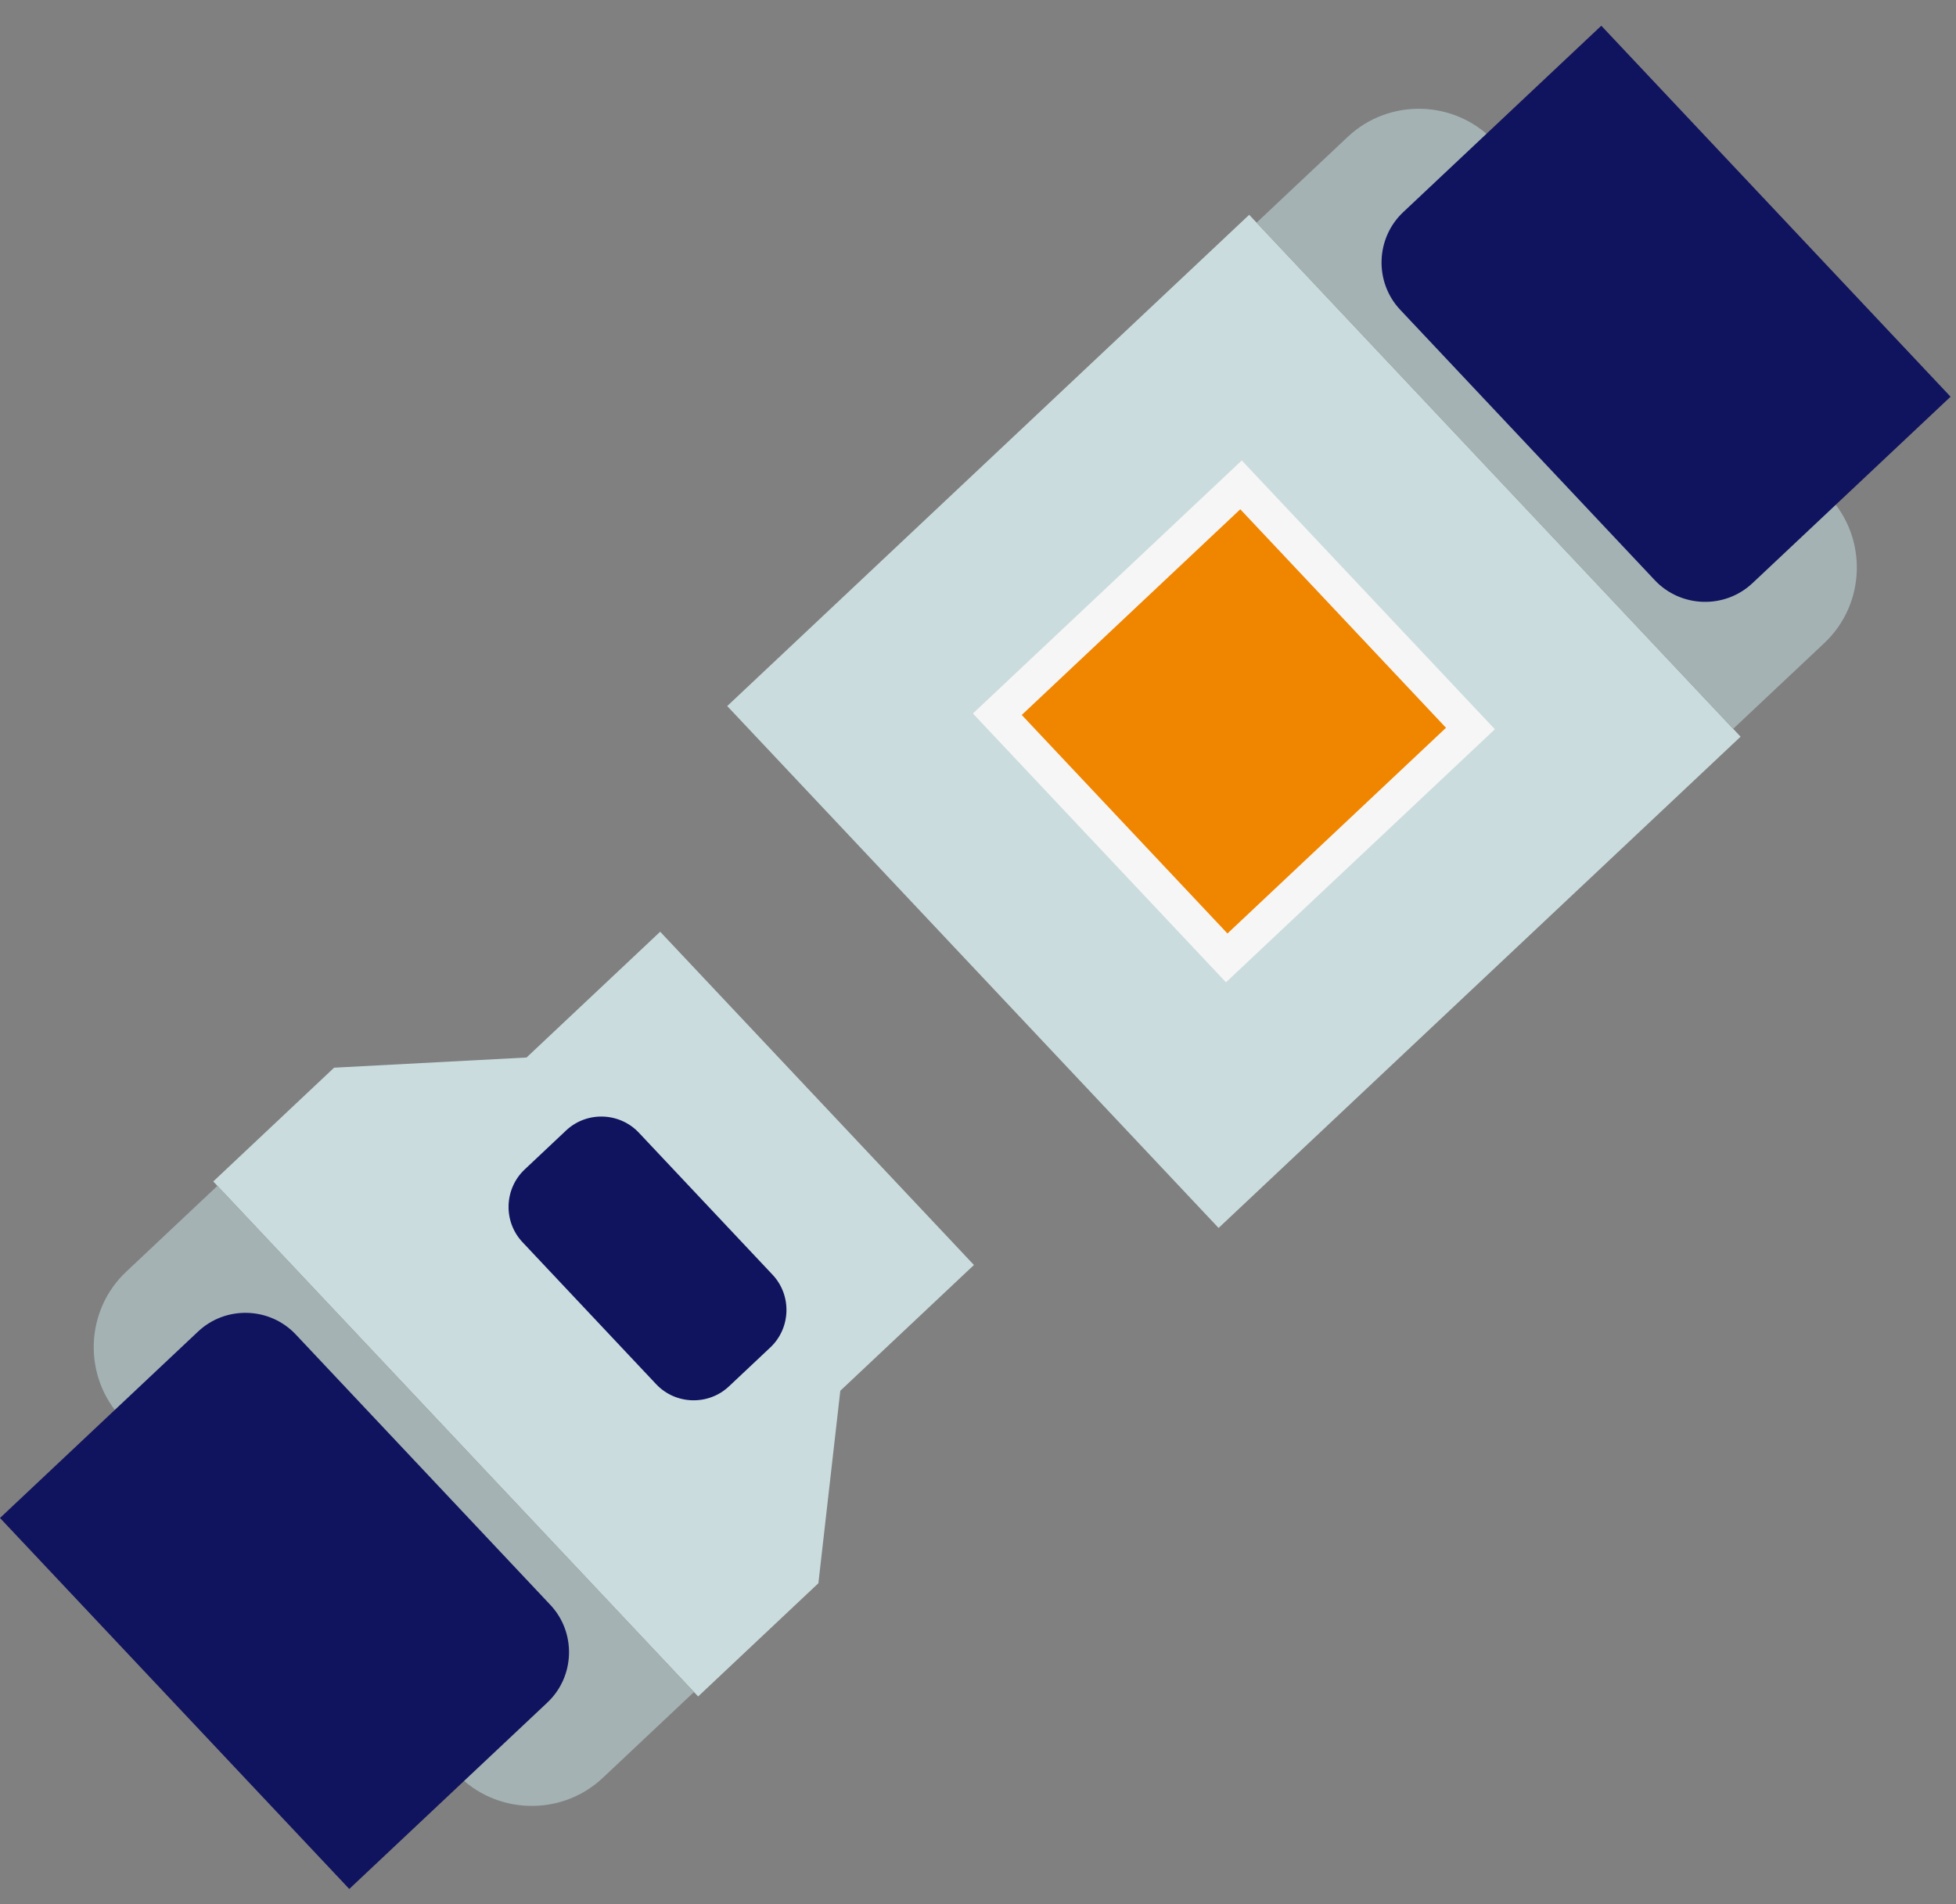 <svg xmlns="http://www.w3.org/2000/svg" width="76" height="74" viewBox="0 0 76 74">
  <rect x="0" y="0" width="76" height="74" fill="#808080" stroke="none"/>
  <g fill="none" fill-rule="evenodd">
    <polygon fill="#CBDCDE" points="67.63 28.629 47.348 47.721 28.256 27.439 48.537 8.347"/>
    <polygon fill="#F08500" points="57.134 28.312 47.665 37.225 38.751 27.756 48.221 18.843"/>
    <path fill="#F6F6F6" d="M47.693,36.277 L56.184,28.283 L48.191,19.792 L39.7,27.785 L47.693,36.277 Z M58.083,28.34 L47.635,38.174 L37.802,27.728 L48.249,17.894 L58.083,28.34 Z"/>
    <g transform="translate(0 .409)">
      <path fill="#A4B2B4" d="M52.368,4.908 L48.825,8.244 L67.342,27.915 L70.886,24.579 C72.498,23.061 72.575,20.5 71.057,18.887 L58.06,5.08 C56.543,3.468 53.981,3.39 52.368,4.908"/>
      <path fill="#10135E" d="M62.218,0.591 L54.521,7.836 C53.446,8.849 53.394,10.556 54.406,11.631 L64.297,22.139 C65.309,23.214 67.017,23.266 68.092,22.254 L75.789,15.008 L62.218,0.591 Z"/>
      <polygon fill="#CBDCDE" points="32.65 53.639 37.842 48.751 25.651 35.8 20.459 40.688 12.981 41.084 8.286 45.505 27.126 65.519 31.798 61.119"/>
      <path fill="#10135E" d="M29.931,51.955 L28.323,53.469 C27.522,54.223 26.249,54.184 25.495,53.384 L20.302,47.865 C19.547,47.064 19.586,45.792 20.387,45.038 L21.995,43.524 C22.796,42.77 24.069,42.809 24.823,43.61 L30.016,49.128 C30.771,49.929 30.732,51.201 29.931,51.955"/>
      <path fill="#A4B2B4" d="M23.421,68.683 L26.964,65.347 L8.447,45.676 L4.904,49.012 C3.291,50.53 3.214,53.091 4.732,54.704 L17.729,68.511 C19.246,70.123 21.809,70.201 23.421,68.683"/>
      <path fill="#10135E" d="M13.571,73 L21.268,65.755 C22.343,64.742 22.395,63.035 21.383,61.96 L11.492,51.452 C10.48,50.377 8.772,50.325 7.697,51.337 L0,58.583 L13.571,73 Z"/>
    </g>
  </g>
</svg>
